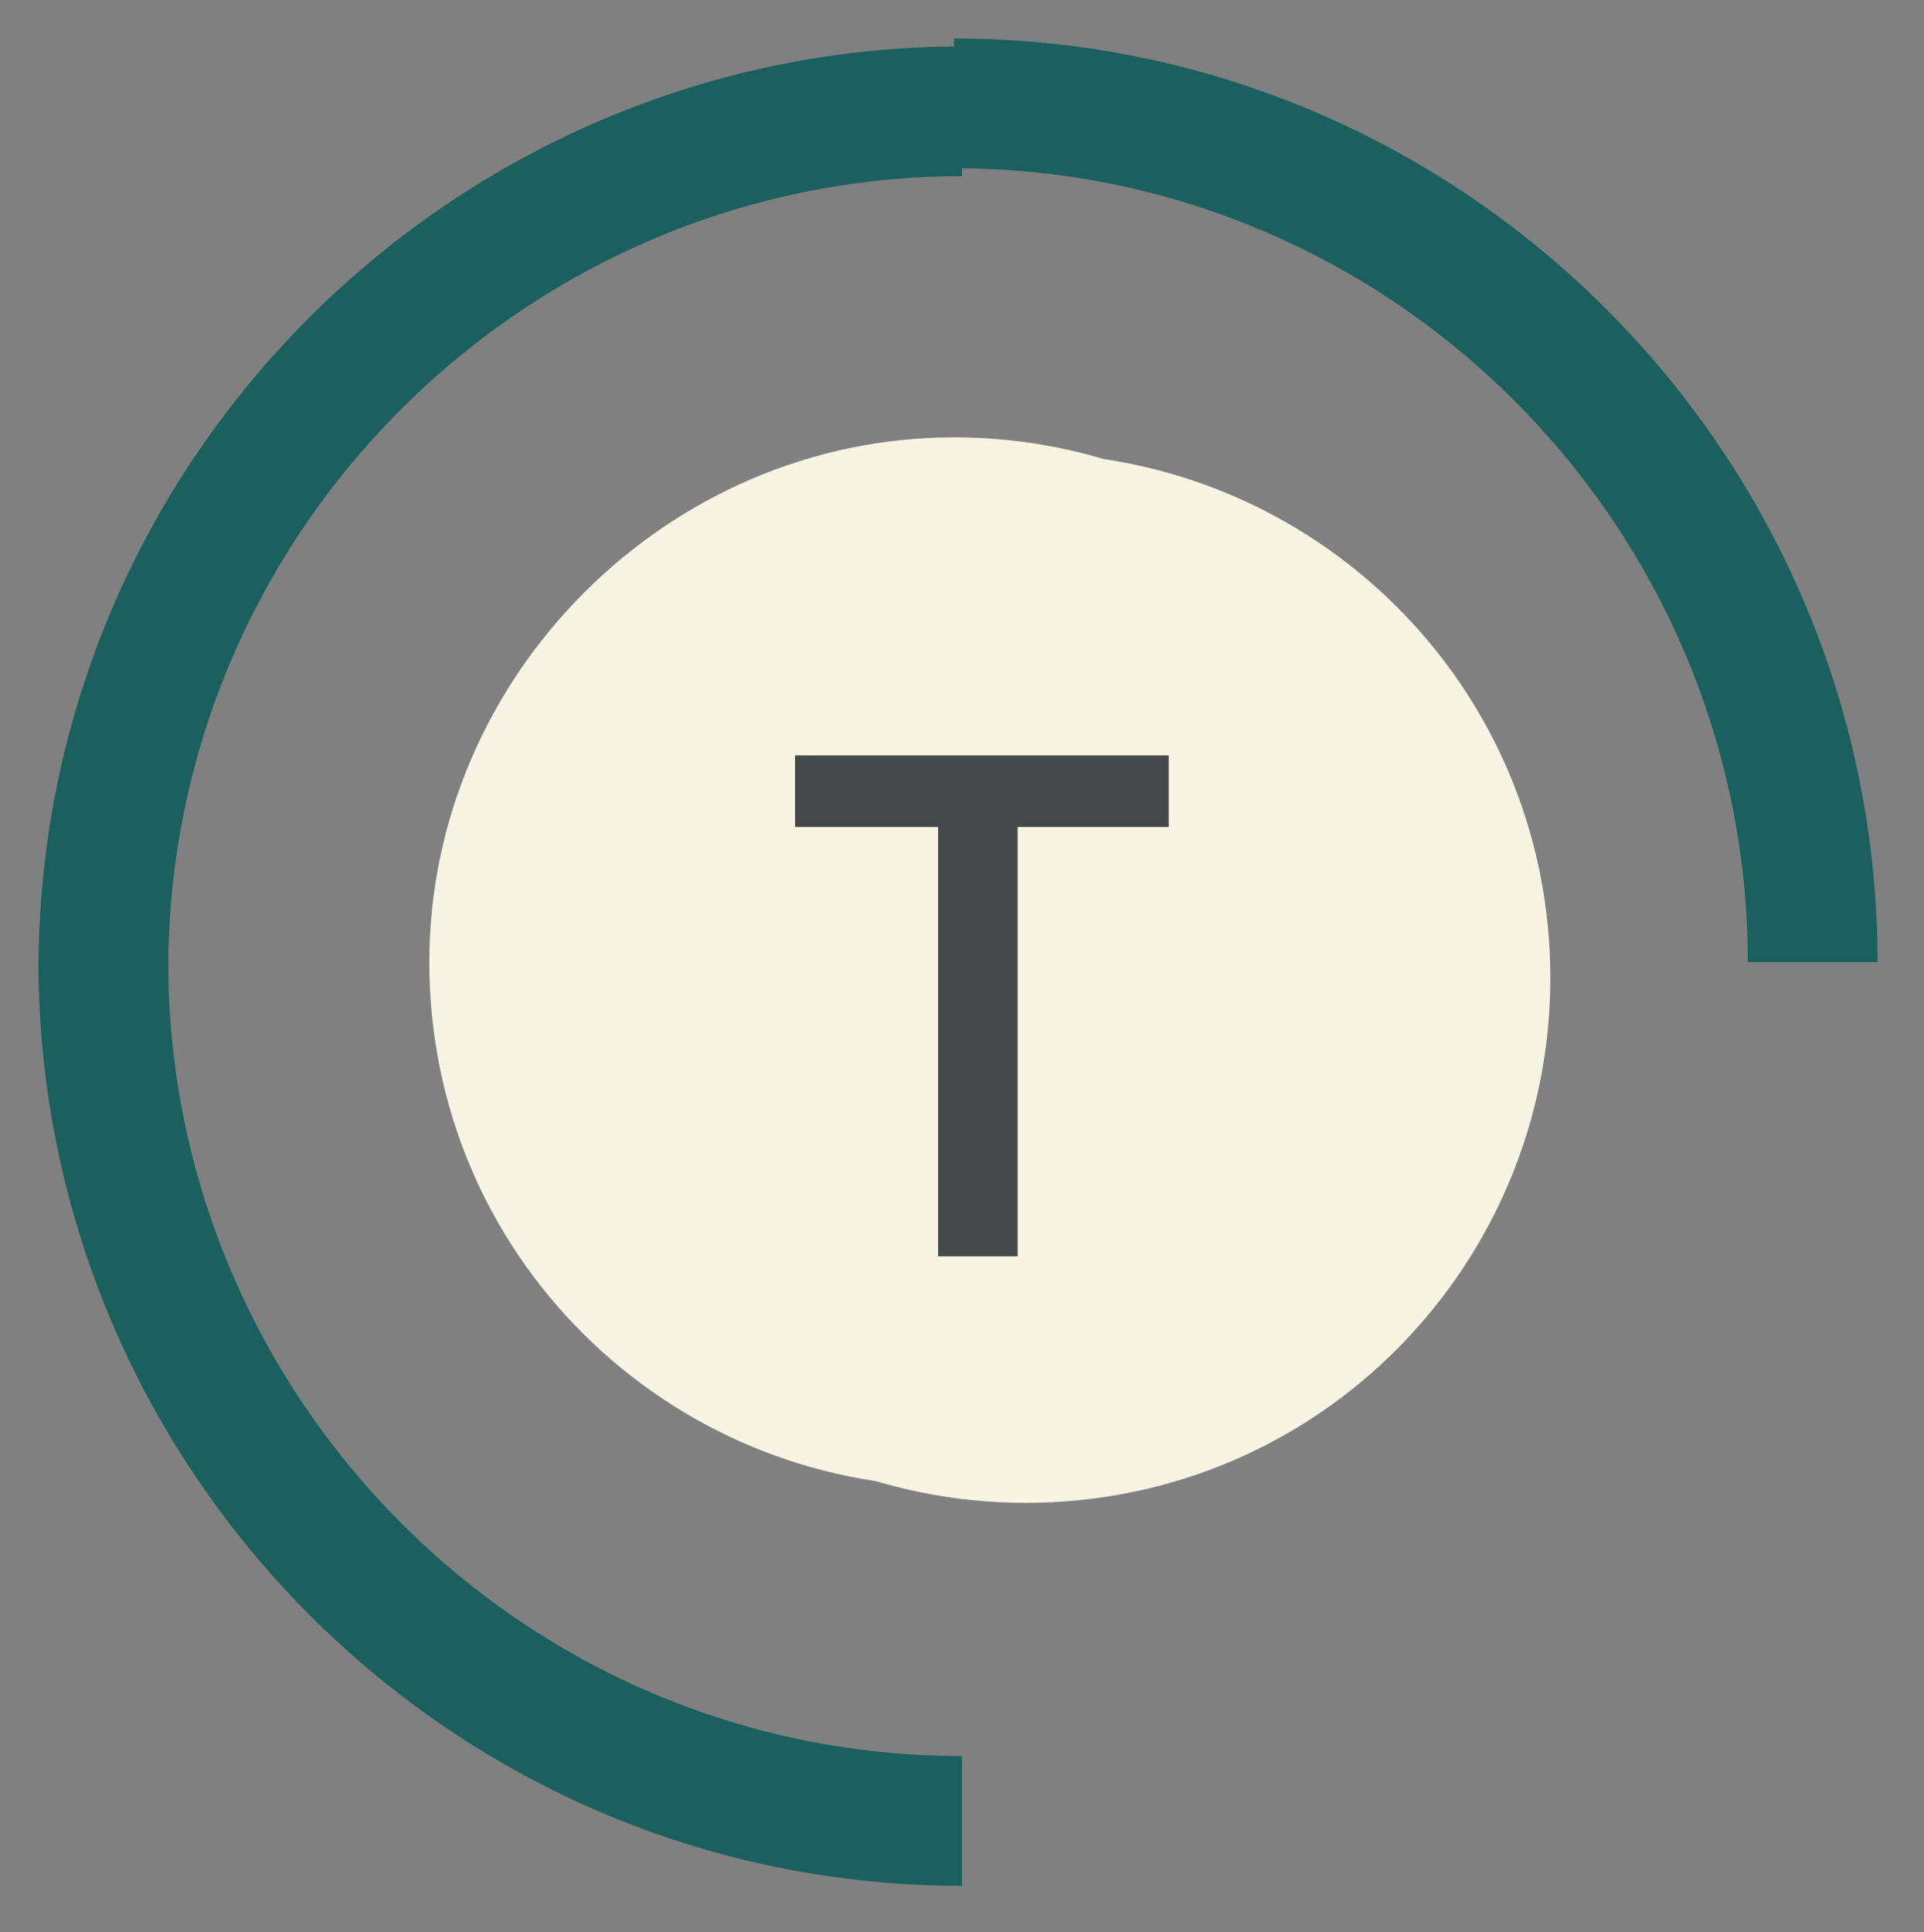 <?xml version="1.0" encoding="utf-8"?>
<!-- Generator: Adobe Illustrator 19.0.0, SVG Export Plug-In . SVG Version: 6.00 Build 0)  -->
<svg version="1.1" id="Capa_2" xmlns="http://www.w3.org/2000/svg" xmlns:xlink="http://www.w3.org/1999/xlink" x="0px" y="0px"
	 viewBox="-462 273.7 24.2 24.3" style="enable-background:new -462 273.7 24.2 24.3;" xml:space="preserve">
<rect x="-462" y="273.7" width="24.2" height="24.3" fill="#808080" stroke="none"/>
<style type="text/css">
	.st0{fill:#F8F4E3;}
	.st1{fill:none;stroke:#1B5F5F;stroke-width:1.632;stroke-miterlimit:10;}
	.st2{fill:#44484B;}
</style>
<g>
	<path class="st0" d="M-455.7,286c0,3.7,3,6.6,6.6,6.6c3.7,0,6.6-3,6.6-6.6c0-3.7-3-6.6-6.6-6.6C-452.8,279.4-455.7,282.4-455.7,286
		"/>
	<path class="st0" d="M-456.6,285.8c0,3.7,3,6.6,6.6,6.6c3.7,0,6.6-3,6.6-6.6c0-3.7-3-6.6-6.6-6.6
		C-453.6,279.2-456.6,282.2-456.6,285.8"/>
	<path class="st1" d="M-439.2,285.8c0-5.9-4.8-10.8-10.8-10.8"/>
	<path class="st1" d="M-460.7,285.8c0,5.9,4.8,10.8,10.8,10.8"/>
	<path class="st1" d="M-449.9,275.1c-5.9,0-10.8,4.8-10.8,10.8"/>
</g>
<g>
	<path class="st2" d="M-450.1,284.1h-1.9v-0.9h4.7v0.9h-1.9v5.4h-1V284.1z"/>
</g>
</svg>

